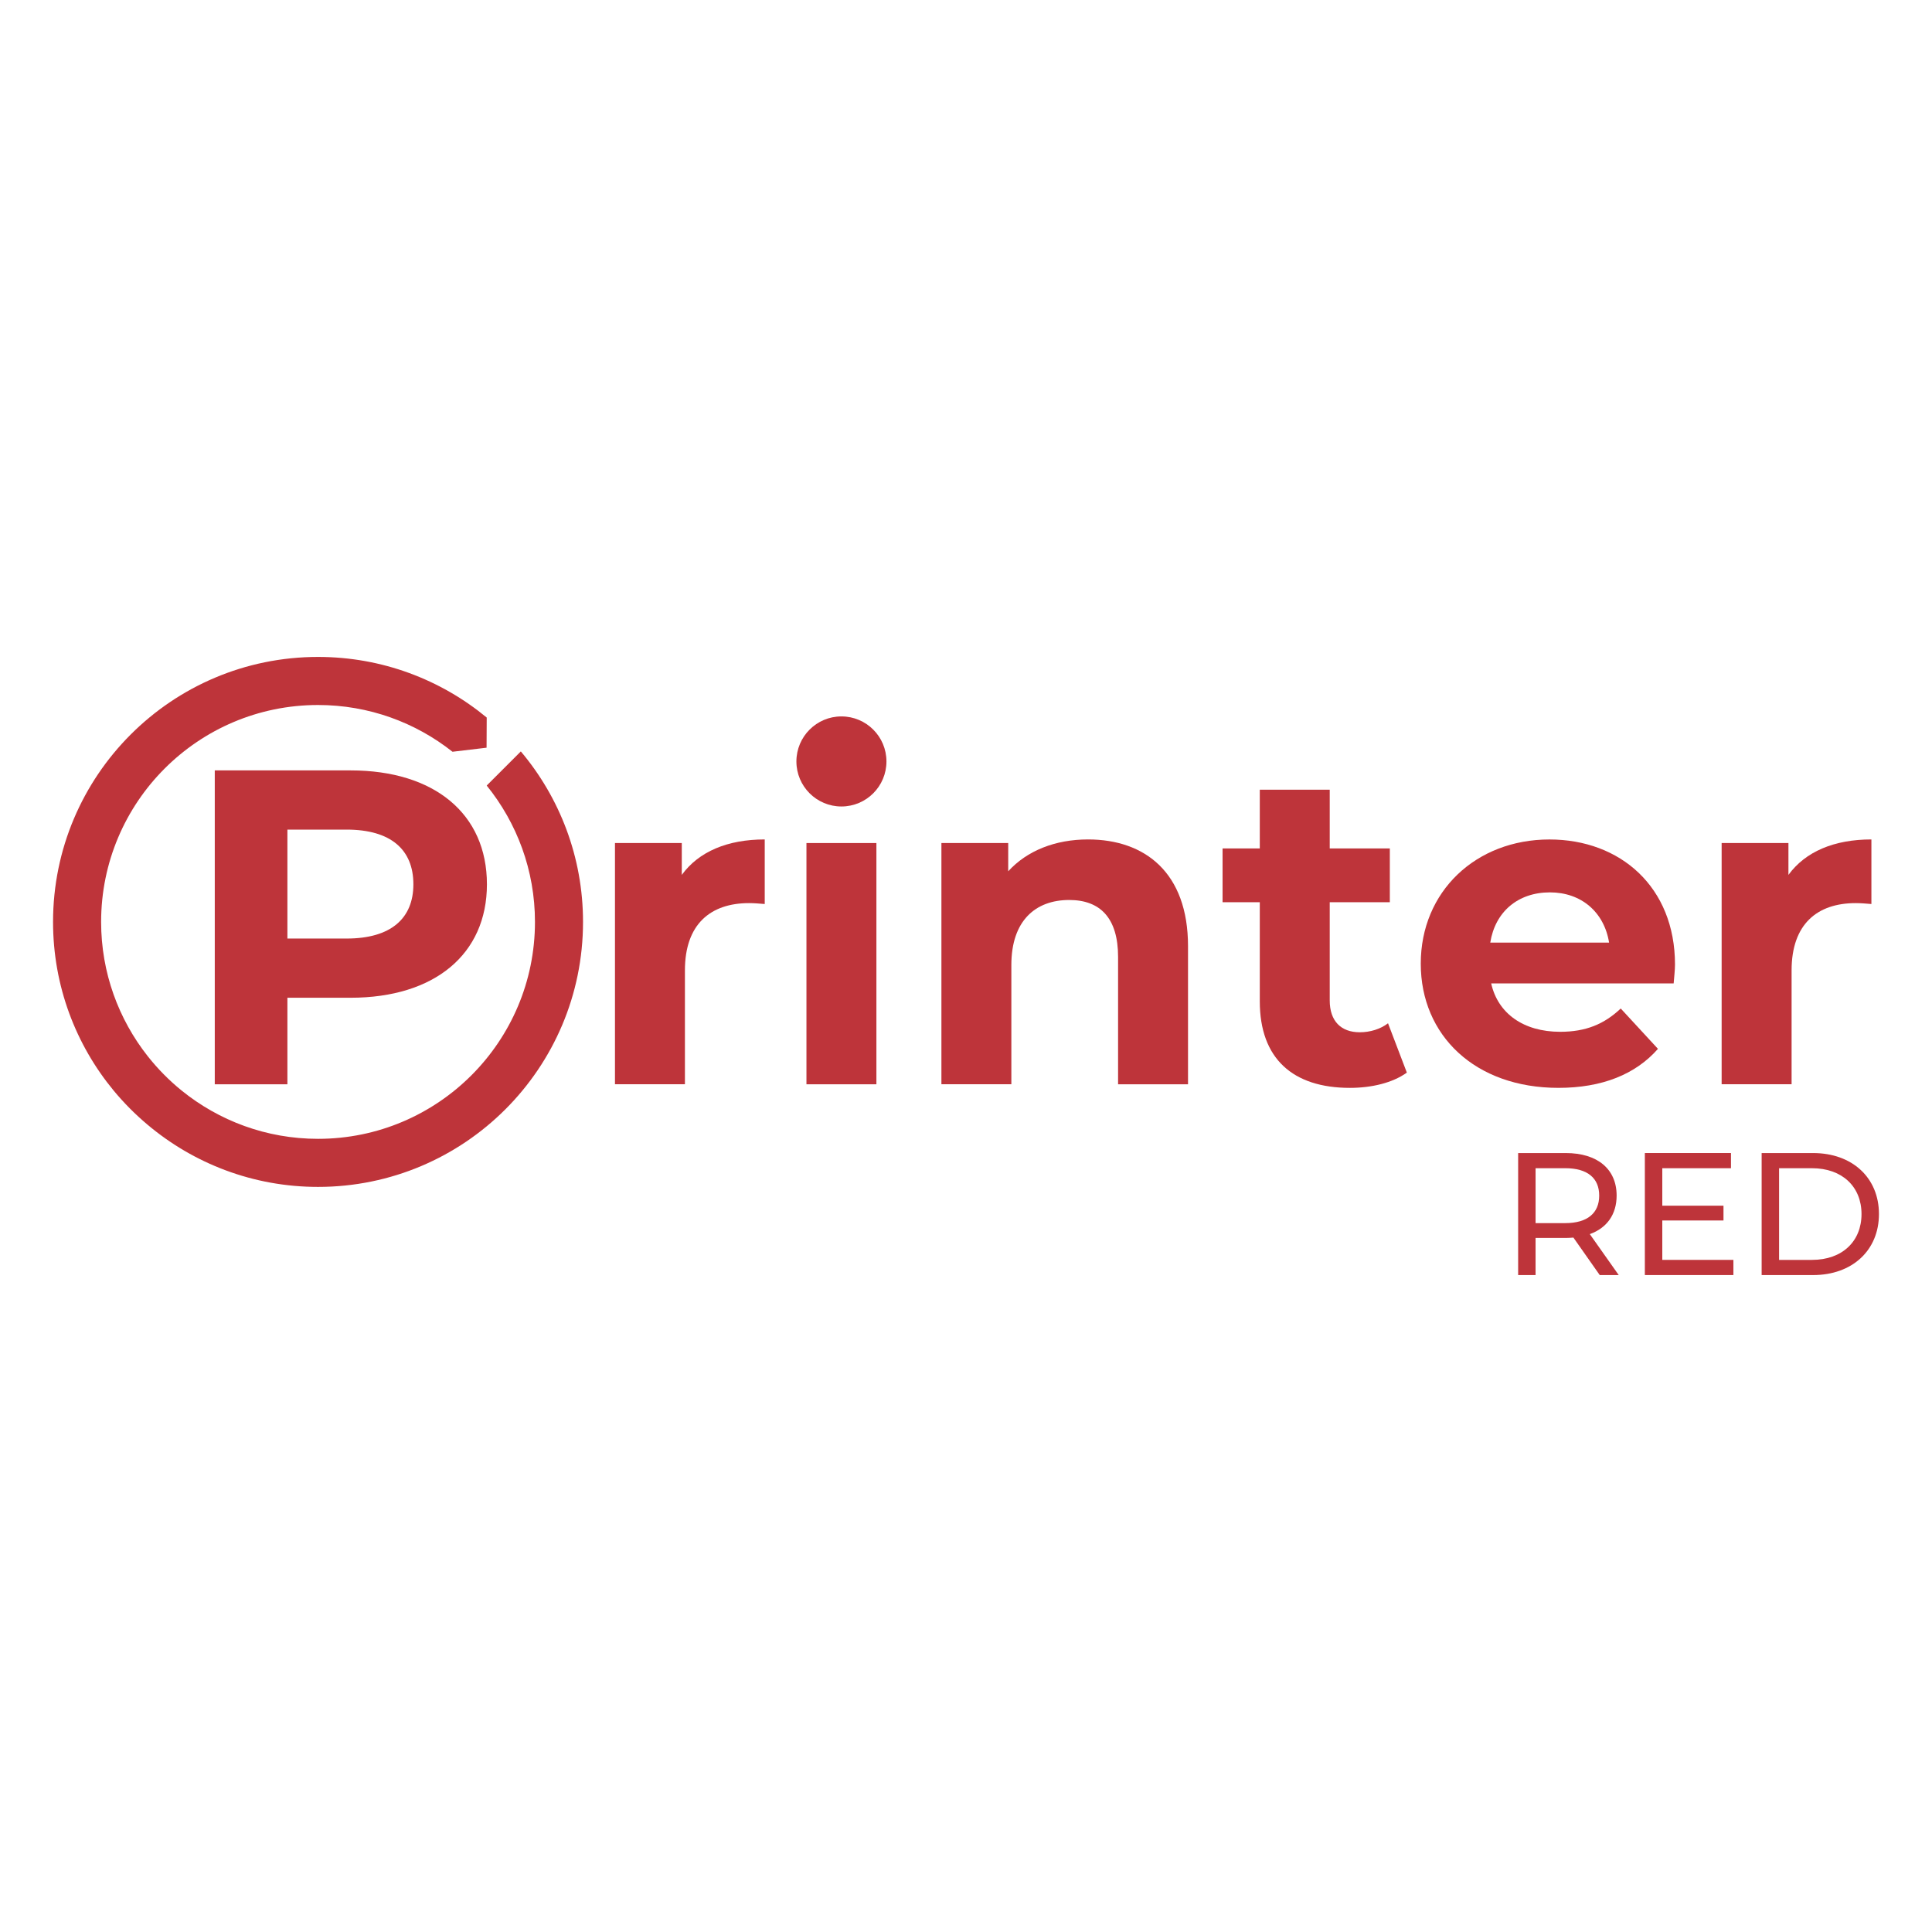<?xml version="1.0" encoding="UTF-8" standalone="no"?><!DOCTYPE svg PUBLIC "-//W3C//DTD SVG 1.1//EN" "http://www.w3.org/Graphics/SVG/1.1/DTD/svg11.dtd"><svg width="100%" height="100%" viewBox="0 0 120 120" version="1.1" xmlns="http://www.w3.org/2000/svg" xmlns:xlink="http://www.w3.org/1999/xlink" xml:space="preserve" xmlns:serif="http://www.serif.com/" style="fill-rule:evenodd;clip-rule:evenodd;stroke-linejoin:round;stroke-miterlimit:2;"><path d="M30.244,54.925c0,4.346 -3.259,7.047 -8.466,7.047l-3.927,-0l-0,5.374l-4.511,0l-0,-19.495l8.437,0c5.208,0 8.467,2.702 8.467,7.074l0,0Zm-4.568,0c0,-2.145 -1.391,-3.397 -4.149,-3.397l-3.676,0l-0,6.767l3.676,0c2.758,0 4.149,-1.253 4.149,-3.37Z" style="fill:#be343a;fill-rule:nonzero;"/><path d="M47.499,52.139l0,4.011c-0.362,-0.028 -0.64,-0.056 -0.974,-0.056c-2.396,-0 -3.983,1.309 -3.983,4.178l0,7.073l-4.345,0l-0,-14.983l4.15,-0l-0,1.978c1.059,-1.448 2.841,-2.201 5.152,-2.201Z" style="fill:#be343a;fill-rule:nonzero;"/><path d="M50.09,52.363l4.345,-0l-0,14.984l-4.345,-0l0,-14.984Z" style="fill:#be343a;fill-rule:nonzero;"/><path d="M73.79,58.768l0,8.578l-4.344,-0l-0,-7.909c-0,-2.423 -1.114,-3.537 -3.036,-3.537c-2.089,-0 -3.593,1.28 -3.593,4.038l0,7.407l-4.344,0l-0,-14.983l4.149,-0l0,1.755c1.17,-1.282 2.924,-1.978 4.958,-1.978c3.536,0 6.21,2.061 6.21,6.629Z" style="fill:#be343a;fill-rule:nonzero;"/><path d="M87.382,66.622c-0.891,0.641 -2.2,0.948 -3.536,0.948c-3.538,-0 -5.598,-1.811 -5.598,-5.375l-0,-6.155l-2.312,-0l0,-3.343l2.312,-0l-0,-3.648l4.344,-0l0,3.648l3.733,-0l-0,3.343l-3.733,-0l0,6.099c0,1.28 0.697,1.977 1.866,1.977c0.641,0 1.282,-0.195 1.755,-0.558l1.169,3.064Z" style="fill:#be343a;fill-rule:nonzero;"/><path d="M103.954,61.08l-11.334,-0c0.416,1.866 2.005,3.007 4.287,3.007c1.588,0 2.73,-0.473 3.76,-1.447l2.312,2.506c-1.392,1.587 -3.481,2.423 -6.182,2.423c-5.181,-0 -8.551,-3.259 -8.551,-7.714c0,-4.484 3.426,-7.714 7.994,-7.714c4.399,-0 7.797,2.951 7.797,7.769c0,0.335 -0.055,0.807 -0.083,1.169l-0,0.001Zm-11.391,-2.534l7.38,-0c-0.306,-1.894 -1.726,-3.119 -3.676,-3.119c-1.977,0 -3.398,1.197 -3.704,3.119Z" style="fill:#be343a;fill-rule:nonzero;"/><path d="M116.236,52.139l-0,4.011c-0.362,-0.028 -0.64,-0.056 -0.975,-0.056c-2.395,-0 -3.982,1.309 -3.982,4.178l-0,7.073l-4.345,0l-0,-14.983l4.149,-0l0,1.978c1.06,-1.448 2.841,-2.201 5.153,-2.201Z" style="fill:#be343a;fill-rule:nonzero;"/><path d="M32.35,46.672l-2.12,2.12c1.872,2.314 2.998,5.26 2.998,8.47c-0,7.441 -6.033,13.473 -13.474,13.473c-3.21,0 -6.156,-1.125 -8.47,-2.997c-0.775,-0.628 -1.479,-1.342 -2.099,-2.124c-1.816,-2.297 -2.904,-5.197 -2.904,-8.352c-0,-7.441 6.032,-13.473 13.473,-13.473c3.155,-0 6.055,1.087 8.352,2.904l2.116,-0.252l0.009,-1.873c-2.846,-2.352 -6.497,-3.765 -10.477,-3.765c-9.089,0 -16.459,7.369 -16.459,16.459c0,3.98 1.413,7.631 3.765,10.477c0.636,0.768 1.341,1.476 2.104,2.118c2.862,2.41 6.557,3.864 10.59,3.864c9.09,-0 16.459,-7.37 16.459,-16.459c0,-4.034 -1.454,-7.728 -3.863,-10.59Z" style="fill:#be343a;fill-rule:nonzero;"/><path d="M55.059,47.295c0,1.544 -1.251,2.797 -2.797,2.797c-1.544,-0 -2.796,-1.253 -2.796,-2.797c-0,-1.544 1.252,-2.797 2.796,-2.797c1.546,0 2.797,1.253 2.797,2.797Z" style="fill:#be343a;fill-rule:nonzero;"/><path d="M99.362,79.196l-1.635,-2.328c-0.151,0.011 -0.314,0.023 -0.476,0.023l-1.874,-0l0,2.305l-1.082,0l0,-7.578l2.956,0c1.971,0 3.161,0.996 3.161,2.642c0,1.169 -0.605,2.013 -1.666,2.393l1.796,2.543l-1.18,0Zm-0.033,-4.936c0,-1.084 -0.724,-1.701 -2.11,-1.701l-1.842,0l0,3.411l1.842,0c1.385,0 2.11,-0.628 2.11,-1.71l0,-0Z" style="fill:#be343a;fill-rule:nonzero;"/><path d="M102.165,71.617l0,7.579l5.5,0l-0,-0.942l-4.417,0l0,-2.448l3.801,0l-0,-0.918l-3.801,0l0,-2.328l4.266,0l0,-0.943l-5.349,0Z" style="fill:#be343a;fill-rule:nonzero;"/><path d="M109.419,71.618l3.194,-0c2.436,-0 4.092,1.537 4.092,3.789c-0,2.251 -1.656,3.79 -4.092,3.79l-3.194,-0l-0,-7.579Zm3.129,6.636c1.873,0 3.074,-1.148 3.074,-2.847c0,-1.7 -1.201,-2.847 -3.074,-2.847l-2.046,0l-0,5.695l2.046,-0l0,-0.001Z" style="fill:#be343a;fill-rule:nonzero;"/></svg>